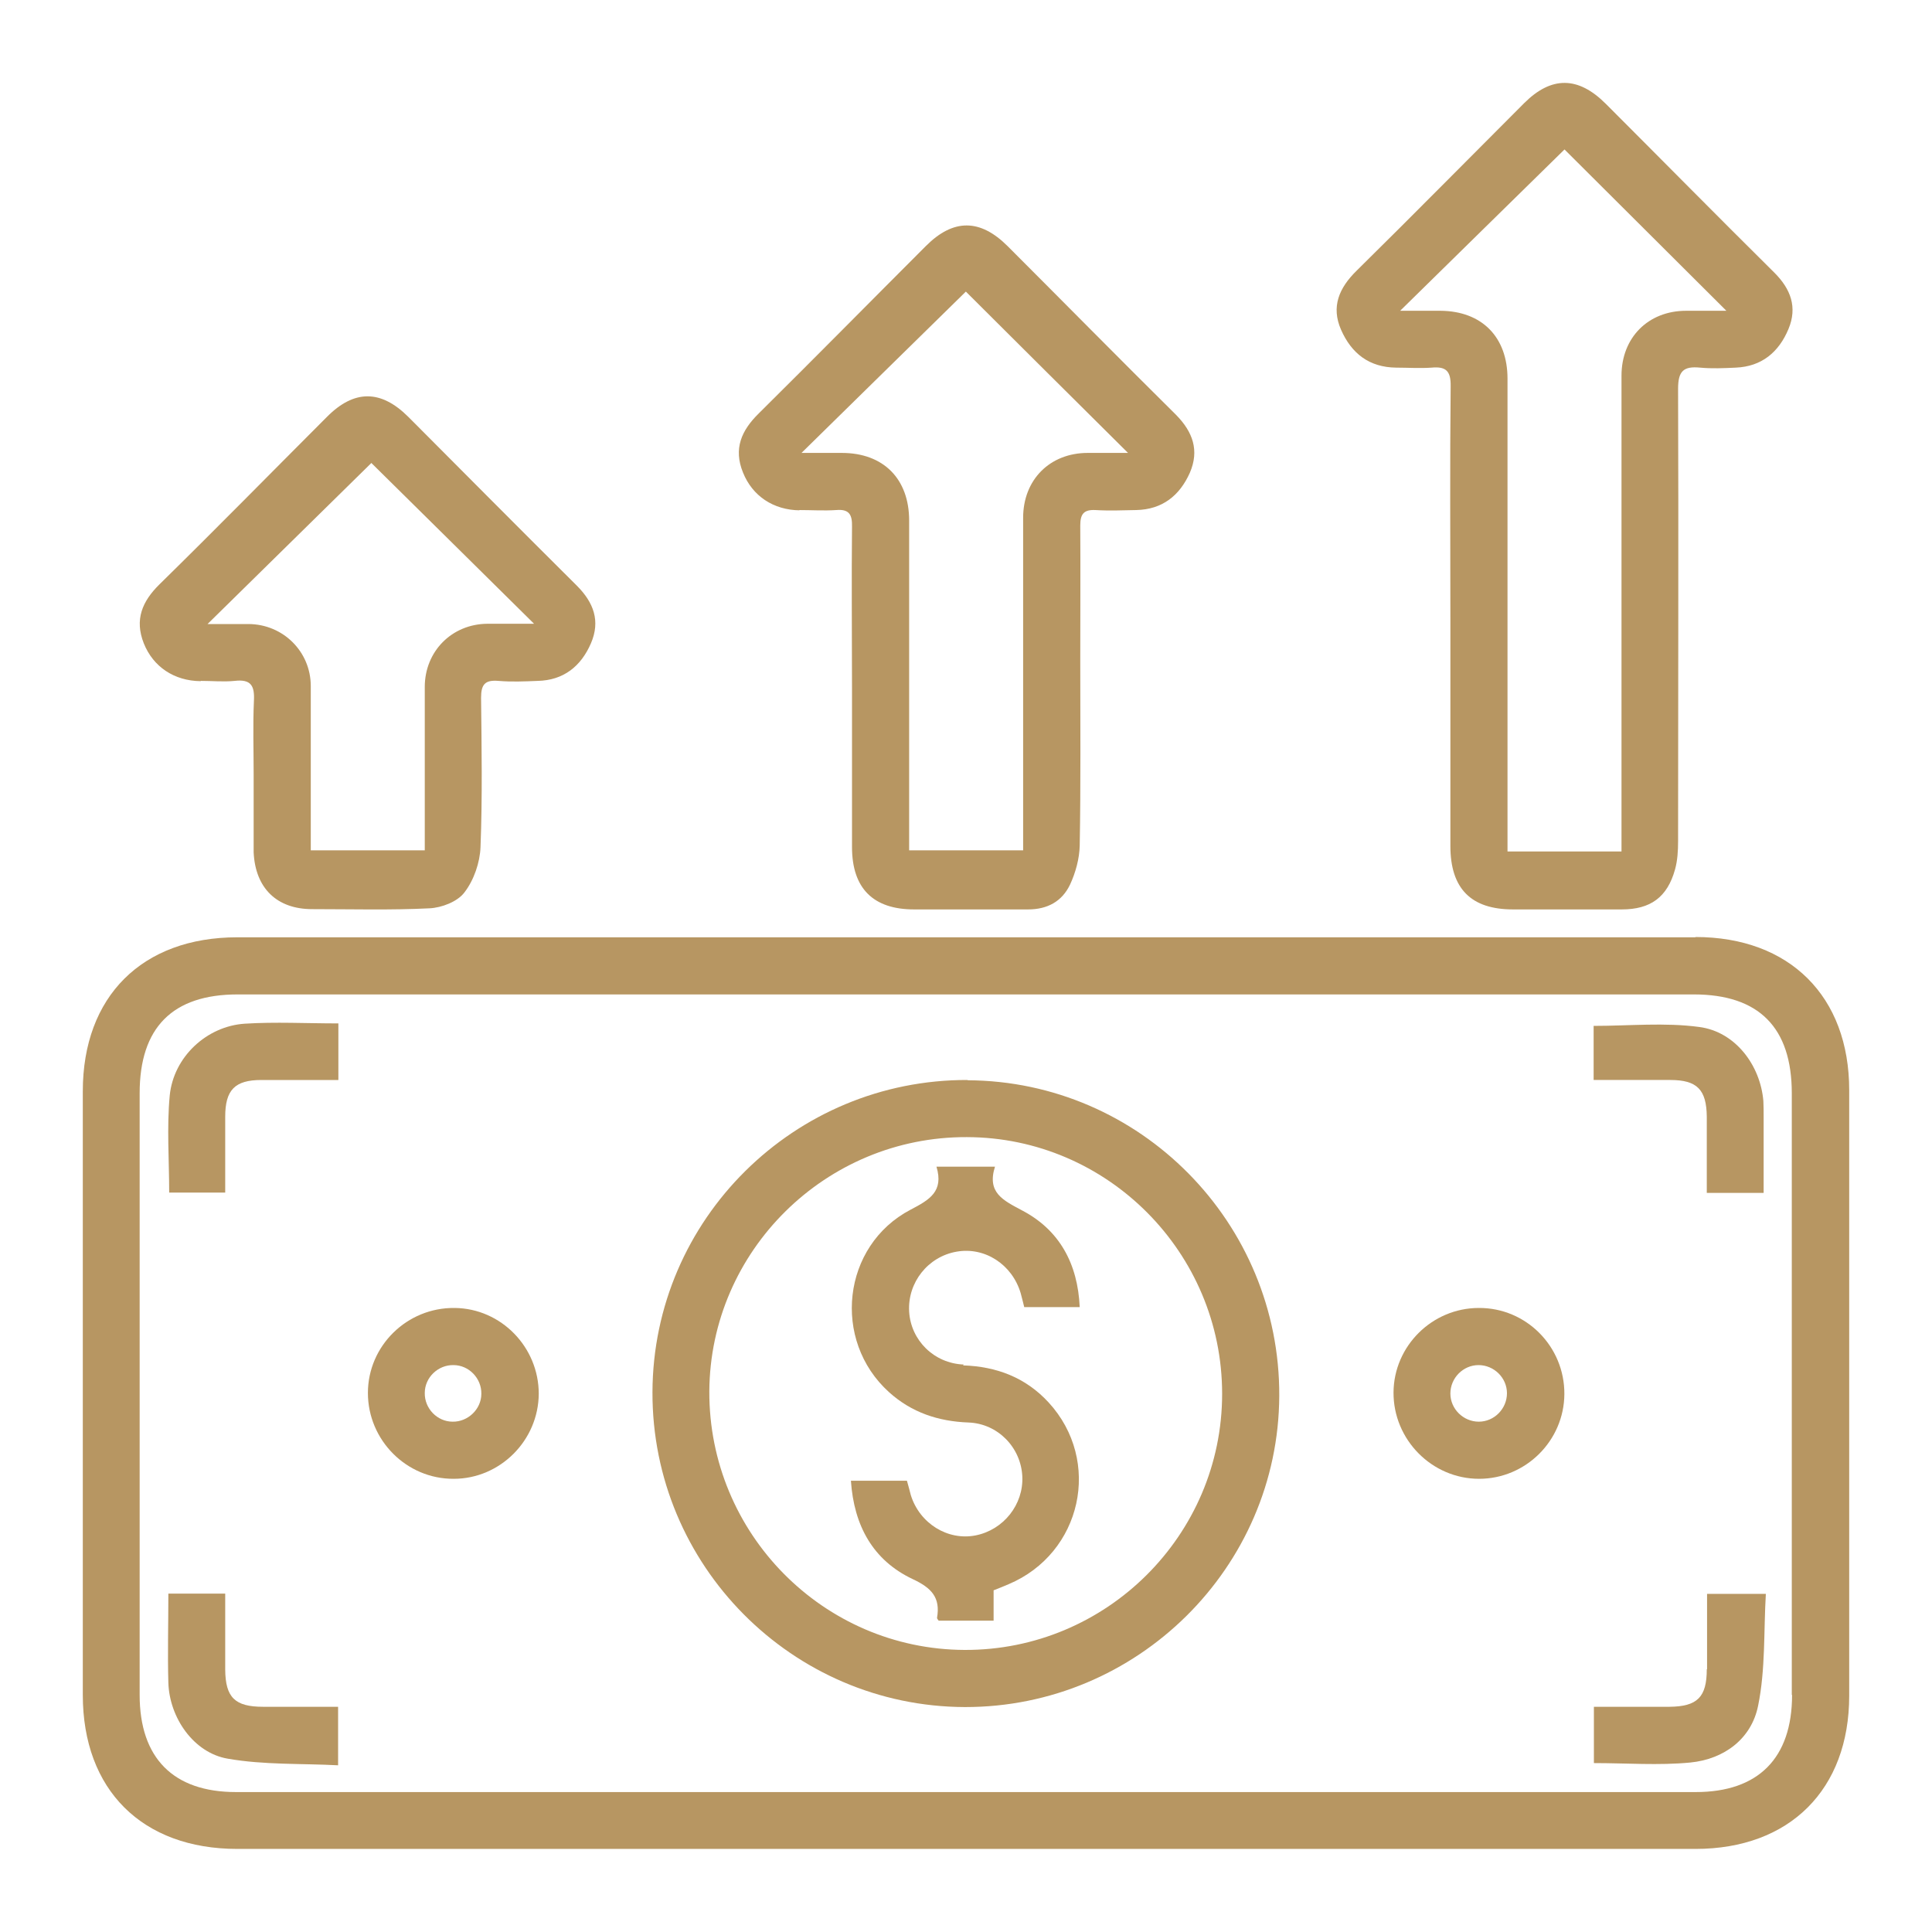 <?xml version="1.0" encoding="UTF-8"?><svg id="Layer_1" xmlns="http://www.w3.org/2000/svg" width="70" height="70" viewBox="0 0 70 70"><defs><style>.cls-1{fill:#b79662;}</style></defs><path class="cls-1" d="M61.43,33.96c-17.61,0-35.22,0-52.83,0-3.45,0-5.6,2.14-5.6,5.58,0,7.29,0,14.58,0,21.87,0,3.44,2.15,5.58,5.6,5.58,8.79,0,17.59,0,26.38,0s17.63,0,26.45,0c3.41,0,5.57-2.15,5.57-5.55,0-7.31,0-14.62,0-21.94,0-3.4-2.16-5.55-5.57-5.55Zm3.5,27.45c0,2.29-1.22,3.52-3.49,3.52-17.63,0-35.26,0-52.89,0-2.27,0-3.49-1.23-3.49-3.52,0-7.27,0-14.54,0-21.8,0-2.38,1.19-3.58,3.55-3.58,8.79,0,17.59,0,26.38,0s17.59,0,26.38,0c2.36,0,3.55,1.2,3.55,3.58,0,7.27,0,14.54,0,21.8Z"/><path class="cls-1" d="M50.58,13.32c.43,0,.86,.03,1.29,0,.53-.05,.7,.13,.69,.68-.03,2.8-.01,5.59-.01,8.39,0,2.75,0,5.51,0,8.26,0,1.55,.75,2.3,2.27,2.3,1.31,0,2.62,0,3.94,0,1.04,0,1.65-.44,1.93-1.45,.09-.32,.11-.68,.11-1.02,0-5.46,.02-10.93,0-16.39,0-.64,.19-.83,.8-.77,.43,.04,.86,.02,1.29,0,.94-.04,1.56-.56,1.91-1.4,.33-.79,.08-1.45-.51-2.04-2.05-2.03-4.07-4.08-6.11-6.12-1-1-1.97-1.01-2.96-.02-2.02,2.02-4.03,4.06-6.07,6.07-.63,.62-.93,1.3-.56,2.14,.38,.86,1.02,1.36,2,1.37Zm6.1-7.91c1.88,1.87,3.85,3.84,5.87,5.85-.47,0-.97,0-1.46,0-1.37,0-2.34,.97-2.34,2.35,0,5.48,0,10.96,0,16.45v.79h-4.13v-.75c0-5.46,0-10.92,0-16.38,0-1.51-.93-2.45-2.43-2.46-.45,0-.9,0-1.46,0,2.06-2.02,4.03-3.96,5.96-5.85Z"/><path class="cls-1" d="M28.95,18.48c.45,0,.9,.03,1.35,0,.47-.04,.58,.17,.57,.6-.02,1.96,0,3.91,0,5.87,0,1.91,0,3.82,0,5.74,0,1.5,.77,2.26,2.25,2.26,1.38,0,2.75,0,4.13,0,.7,0,1.23-.29,1.52-.9,.2-.43,.34-.94,.35-1.41,.04-2.23,.02-4.47,.02-6.7,0-1.63,.01-3.27,0-4.9,0-.42,.13-.58,.55-.56,.49,.03,.99,.01,1.48,0,.94-.02,1.57-.52,1.94-1.35,.35-.81,.11-1.48-.5-2.1-2.05-2.03-4.07-4.08-6.1-6.11-1-1-1.97-1-2.96-.01-2.02,2.02-4.03,4.06-6.06,6.07-.63,.62-.92,1.28-.57,2.14,.34,.85,1.1,1.36,2.06,1.37Zm6.04-7.92c1.88,1.88,3.86,3.84,5.88,5.85-.47,0-.97,0-1.46,0-1.37,0-2.34,.97-2.34,2.35,0,4,0,8,0,12.05h-4.13v-.66c0-3.76,0-7.52,0-11.29,0-1.51-.93-2.45-2.44-2.45-.45,0-.9,0-1.46,0,2.06-2.02,4.03-3.96,5.96-5.85Z"/><path class="cls-1" d="M7.28,24.67c.41,0,.82,.04,1.22,0,.6-.07,.73,.18,.7,.73-.04,.88-.01,1.76-.01,2.64,0,.9,0,1.8,0,2.71,0,.04,0,.09,0,.13,.06,1.3,.84,2.06,2.12,2.06,1.42,0,2.84,.04,4.25-.03,.44-.02,1.02-.24,1.27-.58,.34-.44,.56-1.08,.58-1.64,.07-1.8,.04-3.61,.02-5.41,0-.49,.15-.65,.63-.61,.47,.04,.94,.02,1.42,0,.94-.02,1.57-.53,1.93-1.36,.35-.81,.1-1.48-.51-2.09-2.04-2.03-4.07-4.07-6.1-6.11-1-1-1.97-1-2.96,0-2.02,2.02-4.02,4.06-6.06,6.06-.63,.62-.91,1.28-.57,2.14,.34,.85,1.1,1.36,2.06,1.37Zm6.17-7.9c1.84,1.82,3.81,3.76,5.9,5.83-.65,0-1.17,0-1.69,0-1.29,.01-2.27,1-2.27,2.29,0,1.96,0,3.91,0,5.92h-4.13c0-.23,0-.48,0-.73,0-1.74,0-3.48,0-5.22,0-1.25-1-2.24-2.25-2.25-.51,0-1.03,0-1.49,0,1.97-1.94,3.95-3.88,5.93-5.83Z"/><path class="cls-1" d="M35.06,39.13c-6.28-.02-11.4,5.05-11.42,11.31-.02,6.27,5.06,11.39,11.32,11.41,6.24,.01,11.36-5.05,11.39-11.27,.03-6.28-5.04-11.41-11.29-11.44Zm-.11,20.65c-5.12-.02-9.27-4.22-9.25-9.37,.03-5.09,4.22-9.23,9.33-9.21,5.1,.01,9.25,4.19,9.25,9.3,0,5.13-4.2,9.3-9.33,9.28Z"/><path class="cls-1" d="M16.47,47.39c-1.72-.02-3.14,1.37-3.14,3.08,0,1.71,1.4,3.12,3.11,3.11,1.68,0,3.07-1.39,3.08-3.08,0-1.69-1.36-3.09-3.04-3.11Zm-.07,4.12c-.56,0-1.02-.48-1.01-1.04,0-.56,.48-1.02,1.04-1.01,.56,0,1.02,.48,1.01,1.04,0,.56-.49,1.02-1.04,1.01Z"/><path class="cls-1" d="M53.58,47.39c-1.69,0-3.08,1.38-3.09,3.06-.01,1.71,1.39,3.13,3.1,3.13,1.69,0,3.08-1.38,3.09-3.07,.01-1.72-1.38-3.13-3.1-3.12Zm0,4.12c-.56,0-1.03-.46-1.03-1.02,0-.56,.46-1.03,1.02-1.03,.56,0,1.03,.46,1.03,1.02,0,.56-.46,1.03-1.02,1.03Z"/><path class="cls-1" d="M60.52,39.13c.97,0,1.31,.35,1.32,1.33,0,.92,0,1.83,0,2.76h2.06c0-.95,0-1.85,0-2.75,0-.19,0-.39-.01-.58-.11-1.3-1.02-2.51-2.32-2.68-1.25-.17-2.55-.04-3.83-.04v1.96c.98,0,1.88,0,2.78,0Z"/><path class="cls-1" d="M8.87,37.09c-1.38,.09-2.58,1.2-2.72,2.6-.11,1.16-.02,2.35-.02,3.52h2.03c0-.95,0-1.85,0-2.75,0-.97,.35-1.33,1.31-1.33,.92,0,1.84,0,2.79,0v-2.05c-1.16,0-2.28-.06-3.39,.01Z"/><path class="cls-1" d="M9.53,61.84c-1.02,0-1.36-.34-1.37-1.34,0-.92,0-1.83,0-2.76h-2.06c0,1.13-.03,2.18,0,3.23,.04,1.27,.92,2.54,2.15,2.75,1.31,.23,2.67,.17,4,.24v-2.12c-.93,0-1.83,0-2.73,0Z"/><path class="cls-1" d="M61.84,60.48c0,1.01-.34,1.35-1.35,1.36-.91,0-1.83,0-2.74,0v2.04c1.18,0,2.35,.09,3.49-.02,1.23-.12,2.22-.86,2.46-2.06,.27-1.32,.2-2.7,.28-4.05h-2.13c0,.94,0,1.83,0,2.73Z"/><path class="cls-1" d="M34.92,49.44c-1.08-.04-1.92-.88-1.98-1.92-.06-1.05,.68-1.99,1.72-2.17,1.02-.18,2.01,.46,2.32,1.5,.05,.18,.09,.35,.13,.51h2.01c-.07-1.57-.73-2.79-2.08-3.5-.69-.37-1.29-.64-.99-1.59h-2.12c.27,.9-.25,1.2-.94,1.56-2.48,1.3-2.86,4.73-.78,6.61,.82,.74,1.79,1.06,2.88,1.1,1.07,.04,1.9,.91,1.95,1.95,.05,1.02-.68,1.94-1.69,2.14-1.01,.2-2.03-.43-2.35-1.46-.05-.18-.09-.36-.14-.52h-2.03c.11,1.63,.8,2.88,2.23,3.56,.69,.32,1.02,.67,.89,1.41,0,.03,.04,.07,.06,.1h1.99v-1.1c.23-.09,.38-.15,.54-.22,2.66-1.12,3.4-4.47,1.45-6.59-.83-.9-1.88-1.3-3.1-1.34Z"/></svg>